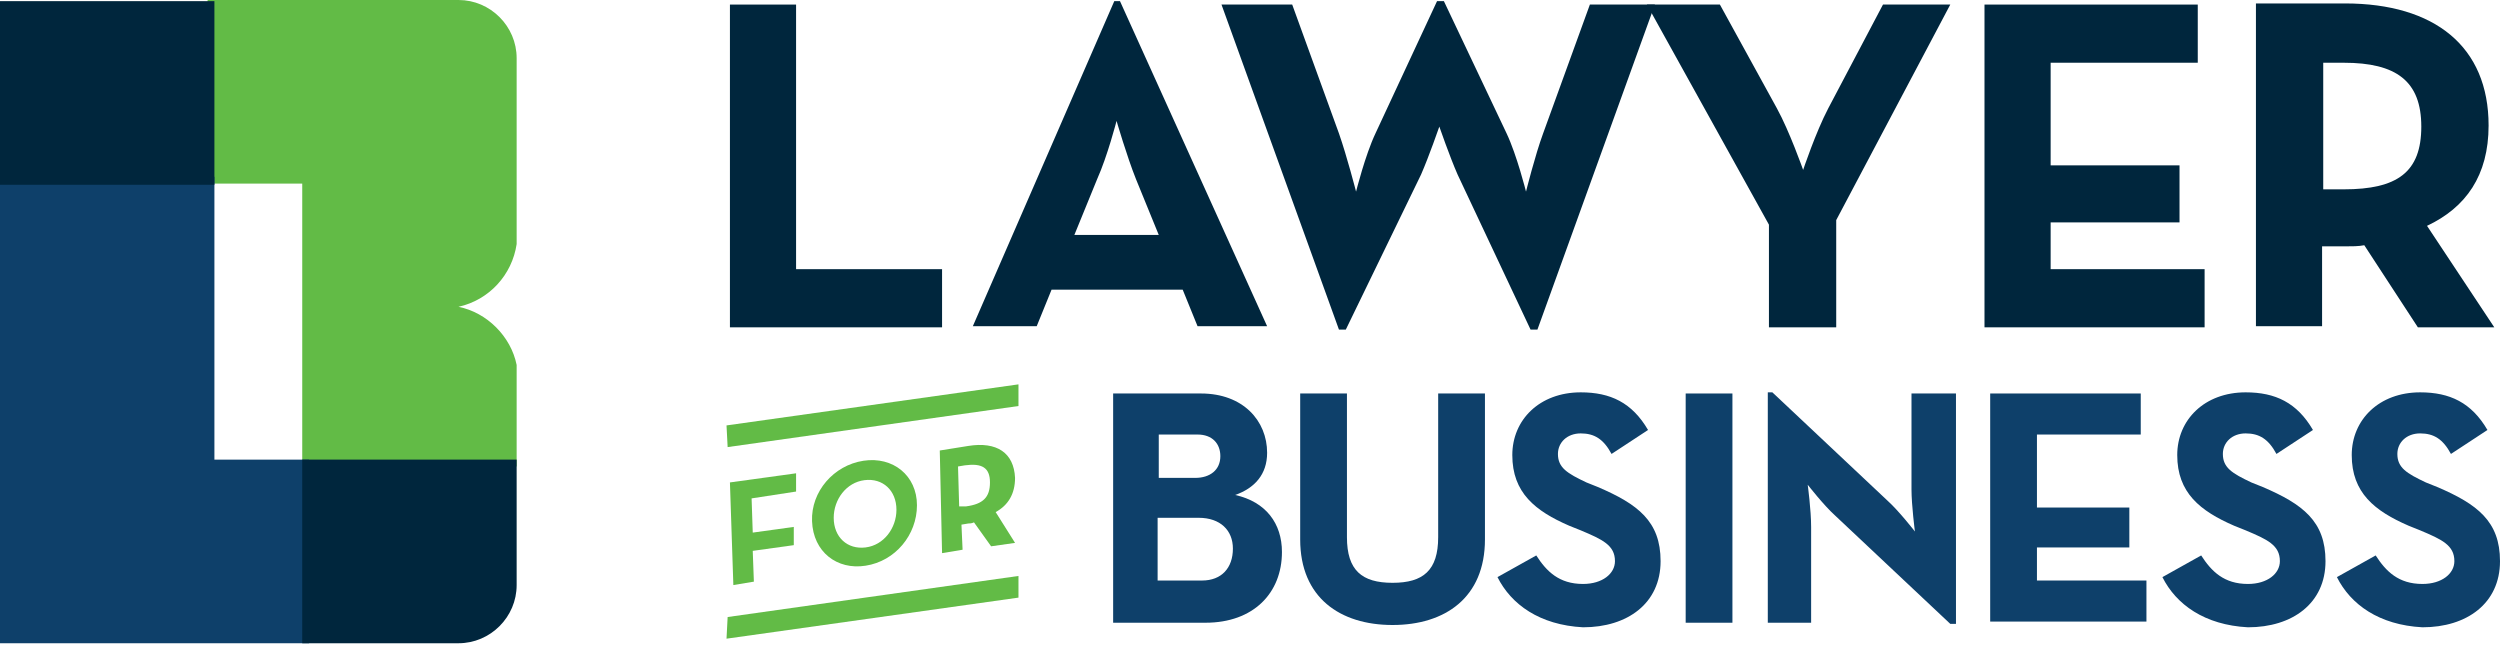 <svg width="144" height="38" viewBox="0 0 144 38" fill="none" xmlns="http://www.w3.org/2000/svg">
<path d="M26.409 17.672C28.182 17.277 29.496 15.832 29.759 14.058V3.35C29.759 1.511 28.248 0 26.409 0H11.956V10.577H17.409V26.869H29.759V21.022C29.43 19.38 28.051 18 26.409 17.672Z" fill="#62BB46"/>
<path d="M-0 37.051H17.803V26.475H12.35V10.183H-0V37.051Z" fill="#0E406A"/>
<path d="M12.35 0.066H-0V10.643H12.35V0.066Z" fill="#00263D"/>
<path d="M29.759 26.474H17.409V37.051H26.409C28.248 37.051 29.759 35.54 29.759 33.7V26.474Z" fill="#00263D"/>
<path d="M42.044 0.263H45.854V15.504H54.263V18.854H42.044V0.263Z" fill="#00263D"/>
<path d="M64.183 0.066H64.511L72.985 18.788H68.978L68.124 16.686H60.569L59.715 18.788H56.036L64.183 0.066ZM66.745 13.533L65.431 10.314C64.905 9 64.314 6.964 64.314 6.964C64.314 6.964 63.788 9 63.197 10.314L61.883 13.533H66.745Z" fill="#00263D"/>
<path d="M70.358 0.263H74.431L77.124 7.686C77.584 9 78.109 11.037 78.109 11.037C78.109 11.037 78.635 8.935 79.226 7.686L82.774 0.066H83.168L86.781 7.686C87.372 8.935 87.898 11.037 87.898 11.037C87.898 11.037 88.423 8.935 88.883 7.686L91.577 0.263H95.321L88.555 18.986H88.161L83.956 10.051C83.496 9 82.905 7.292 82.905 7.292C82.905 7.292 82.314 9 81.854 10.051L77.518 18.986H77.124L70.358 0.263Z" fill="#00263D"/>
<path d="M101.891 12.941L94.861 0.263H99.066L102.35 6.241C103.073 7.555 103.861 9.788 103.861 9.788C103.861 9.788 104.584 7.62 105.307 6.241L108.46 0.263H112.336L105.766 12.679V18.854H101.891V12.941Z" fill="#00263D"/>
<path d="M114.307 0.263H126.591V3.613H118.117V9.525H125.54V12.81H118.117V15.504H126.985V18.854H114.307V0.263Z" fill="#00263D"/>
<path d="M143.672 18.855H139.27L136.183 14.125C135.854 14.191 135.46 14.19 135.066 14.19H133.752V18.789H129.942V0.198H135.066C140.256 0.198 143.343 2.694 143.343 7.227C143.343 10.117 142.029 11.957 139.796 13.008L143.672 18.855ZM135 10.906C138.088 10.906 139.467 9.92 139.467 7.293C139.467 4.665 138.022 3.614 135 3.614H133.818V10.906H135Z" fill="#00263D"/>
<path d="M64.051 22.665H69.175C71.606 22.665 72.986 24.241 72.986 26.081C72.986 27.329 72.263 28.117 71.146 28.511C72.92 28.905 73.84 30.154 73.84 31.796C73.84 34.161 72.197 35.869 69.438 35.869H64.117V22.665H64.051ZM68.847 27.526C69.701 27.526 70.292 27.066 70.292 26.278C70.292 25.555 69.832 25.029 68.978 25.029H66.745V27.526H68.847ZM69.241 33.438C70.358 33.438 71.015 32.716 71.015 31.599C71.015 30.548 70.292 29.825 69.044 29.825H66.679V33.438H69.241Z" fill="#0E406A"/>
<path d="M74.891 31.073V22.665H77.584V30.942C77.584 32.847 78.438 33.57 80.212 33.57C81.985 33.57 82.839 32.847 82.839 30.942V22.665H85.533V31.073C85.533 34.424 83.234 36 80.212 36C77.19 36 74.891 34.424 74.891 31.073Z" fill="#0E406A"/>
<path d="M86.255 33.242L88.489 31.993C89.08 32.913 89.803 33.636 91.183 33.636C92.299 33.636 93.022 33.044 93.022 32.322C93.022 31.402 92.299 31.074 91.051 30.548L90.394 30.285C88.423 29.431 87.109 28.38 87.109 26.212C87.109 24.176 88.686 22.599 91.051 22.599C92.759 22.599 94.007 23.19 94.927 24.767L92.825 26.147C92.365 25.293 91.839 24.964 91.051 24.964C90.263 24.964 89.737 25.49 89.737 26.147C89.737 26.935 90.263 27.263 91.38 27.789L92.037 28.052C94.336 29.037 95.65 30.023 95.65 32.322C95.65 34.752 93.745 36.132 91.183 36.132C88.686 36.001 87.044 34.818 86.255 33.242Z" fill="#0E406A"/>
<path d="M97.095 22.665H99.788V35.869H97.095V22.665Z" fill="#0E406A"/>
<path d="M105.701 29.694C105.044 29.103 104.124 27.92 104.124 27.92C104.124 27.92 104.321 29.366 104.321 30.351V35.869H101.825V22.599H102.088L108.723 28.84C109.38 29.431 110.299 30.614 110.299 30.614C110.299 30.614 110.102 29.103 110.102 28.183V22.665H112.664V35.935H112.336L105.701 29.694Z" fill="#0E406A"/>
<path d="M114.569 22.665H123.307V25.029H117.328V29.234H122.65V31.533H117.328V33.438H123.635V35.803H114.635V22.665H114.569Z" fill="#0E406A"/>
<path d="M124.555 33.242L126.788 31.993C127.38 32.913 128.102 33.636 129.482 33.636C130.599 33.636 131.321 33.044 131.321 32.322C131.321 31.402 130.599 31.074 129.35 30.548L128.693 30.285C126.723 29.431 125.409 28.38 125.409 26.212C125.409 24.176 126.985 22.599 129.35 22.599C131.058 22.599 132.307 23.19 133.226 24.767L131.124 26.147C130.664 25.293 130.139 24.964 129.35 24.964C128.562 24.964 128.037 25.49 128.037 26.147C128.037 26.935 128.562 27.263 129.679 27.789L130.336 28.052C132.635 29.037 133.949 30.023 133.949 32.322C133.949 34.752 132.044 36.132 129.482 36.132C126.985 36.001 125.343 34.818 124.555 33.242Z" fill="#0E406A"/>
<path d="M134.606 33.242L136.839 31.993C137.431 32.913 138.153 33.636 139.533 33.636C140.65 33.636 141.372 33.044 141.372 32.322C141.372 31.402 140.65 31.074 139.401 30.548L138.745 30.285C136.774 29.431 135.46 28.38 135.46 26.212C135.46 24.176 137.037 22.599 139.401 22.599C141.109 22.599 142.358 23.19 143.277 24.767L141.175 26.147C140.715 25.293 140.19 24.964 139.401 24.964C138.613 24.964 138.088 25.49 138.088 26.147C138.088 26.935 138.613 27.263 139.73 27.789L140.387 28.052C142.686 29.037 144 30.023 144 32.322C144 34.752 142.095 36.132 139.533 36.132C137.036 36.001 135.394 34.818 134.606 33.242Z" fill="#0E406A"/>
<path d="M42.044 27.788L45.854 27.262V28.313L43.292 28.707L43.358 30.678L45.722 30.35V31.401L43.358 31.729L43.423 33.503L42.241 33.7L42.044 27.788Z" fill="#62BB46"/>
<path d="M46.774 30.021C46.708 28.313 48.022 26.802 49.73 26.54C51.438 26.277 52.817 27.394 52.817 29.102C52.817 30.81 51.569 32.321 49.861 32.584C48.219 32.846 46.839 31.795 46.774 30.021ZM51.635 29.364C51.635 28.248 50.847 27.525 49.795 27.657C48.744 27.788 48.022 28.773 48.022 29.824C48.022 30.941 48.81 31.664 49.861 31.532C50.912 31.401 51.635 30.416 51.635 29.364Z" fill="#62BB46"/>
<path d="M58.467 31.27L57.088 31.467L56.102 30.088C55.971 30.153 55.839 30.153 55.774 30.153L55.38 30.219L55.445 31.664L54.263 31.861L54.131 25.949L55.774 25.686C57.416 25.423 58.401 26.08 58.467 27.526C58.467 28.445 58.073 29.102 57.35 29.496L58.467 31.27ZM55.642 29.168C56.628 29.037 57.022 28.642 57.022 27.788C57.022 26.934 56.562 26.672 55.577 26.803L55.182 26.869L55.248 29.168H55.642Z" fill="#62BB46"/>
<path d="M58.664 33.175L41.912 35.54L41.847 36.788L58.664 34.423V33.175Z" fill="#62BB46"/>
<path d="M58.664 22.139L41.847 24.504L41.912 25.752L58.664 23.387V22.139Z" fill="#62BB46"/>
</svg>
